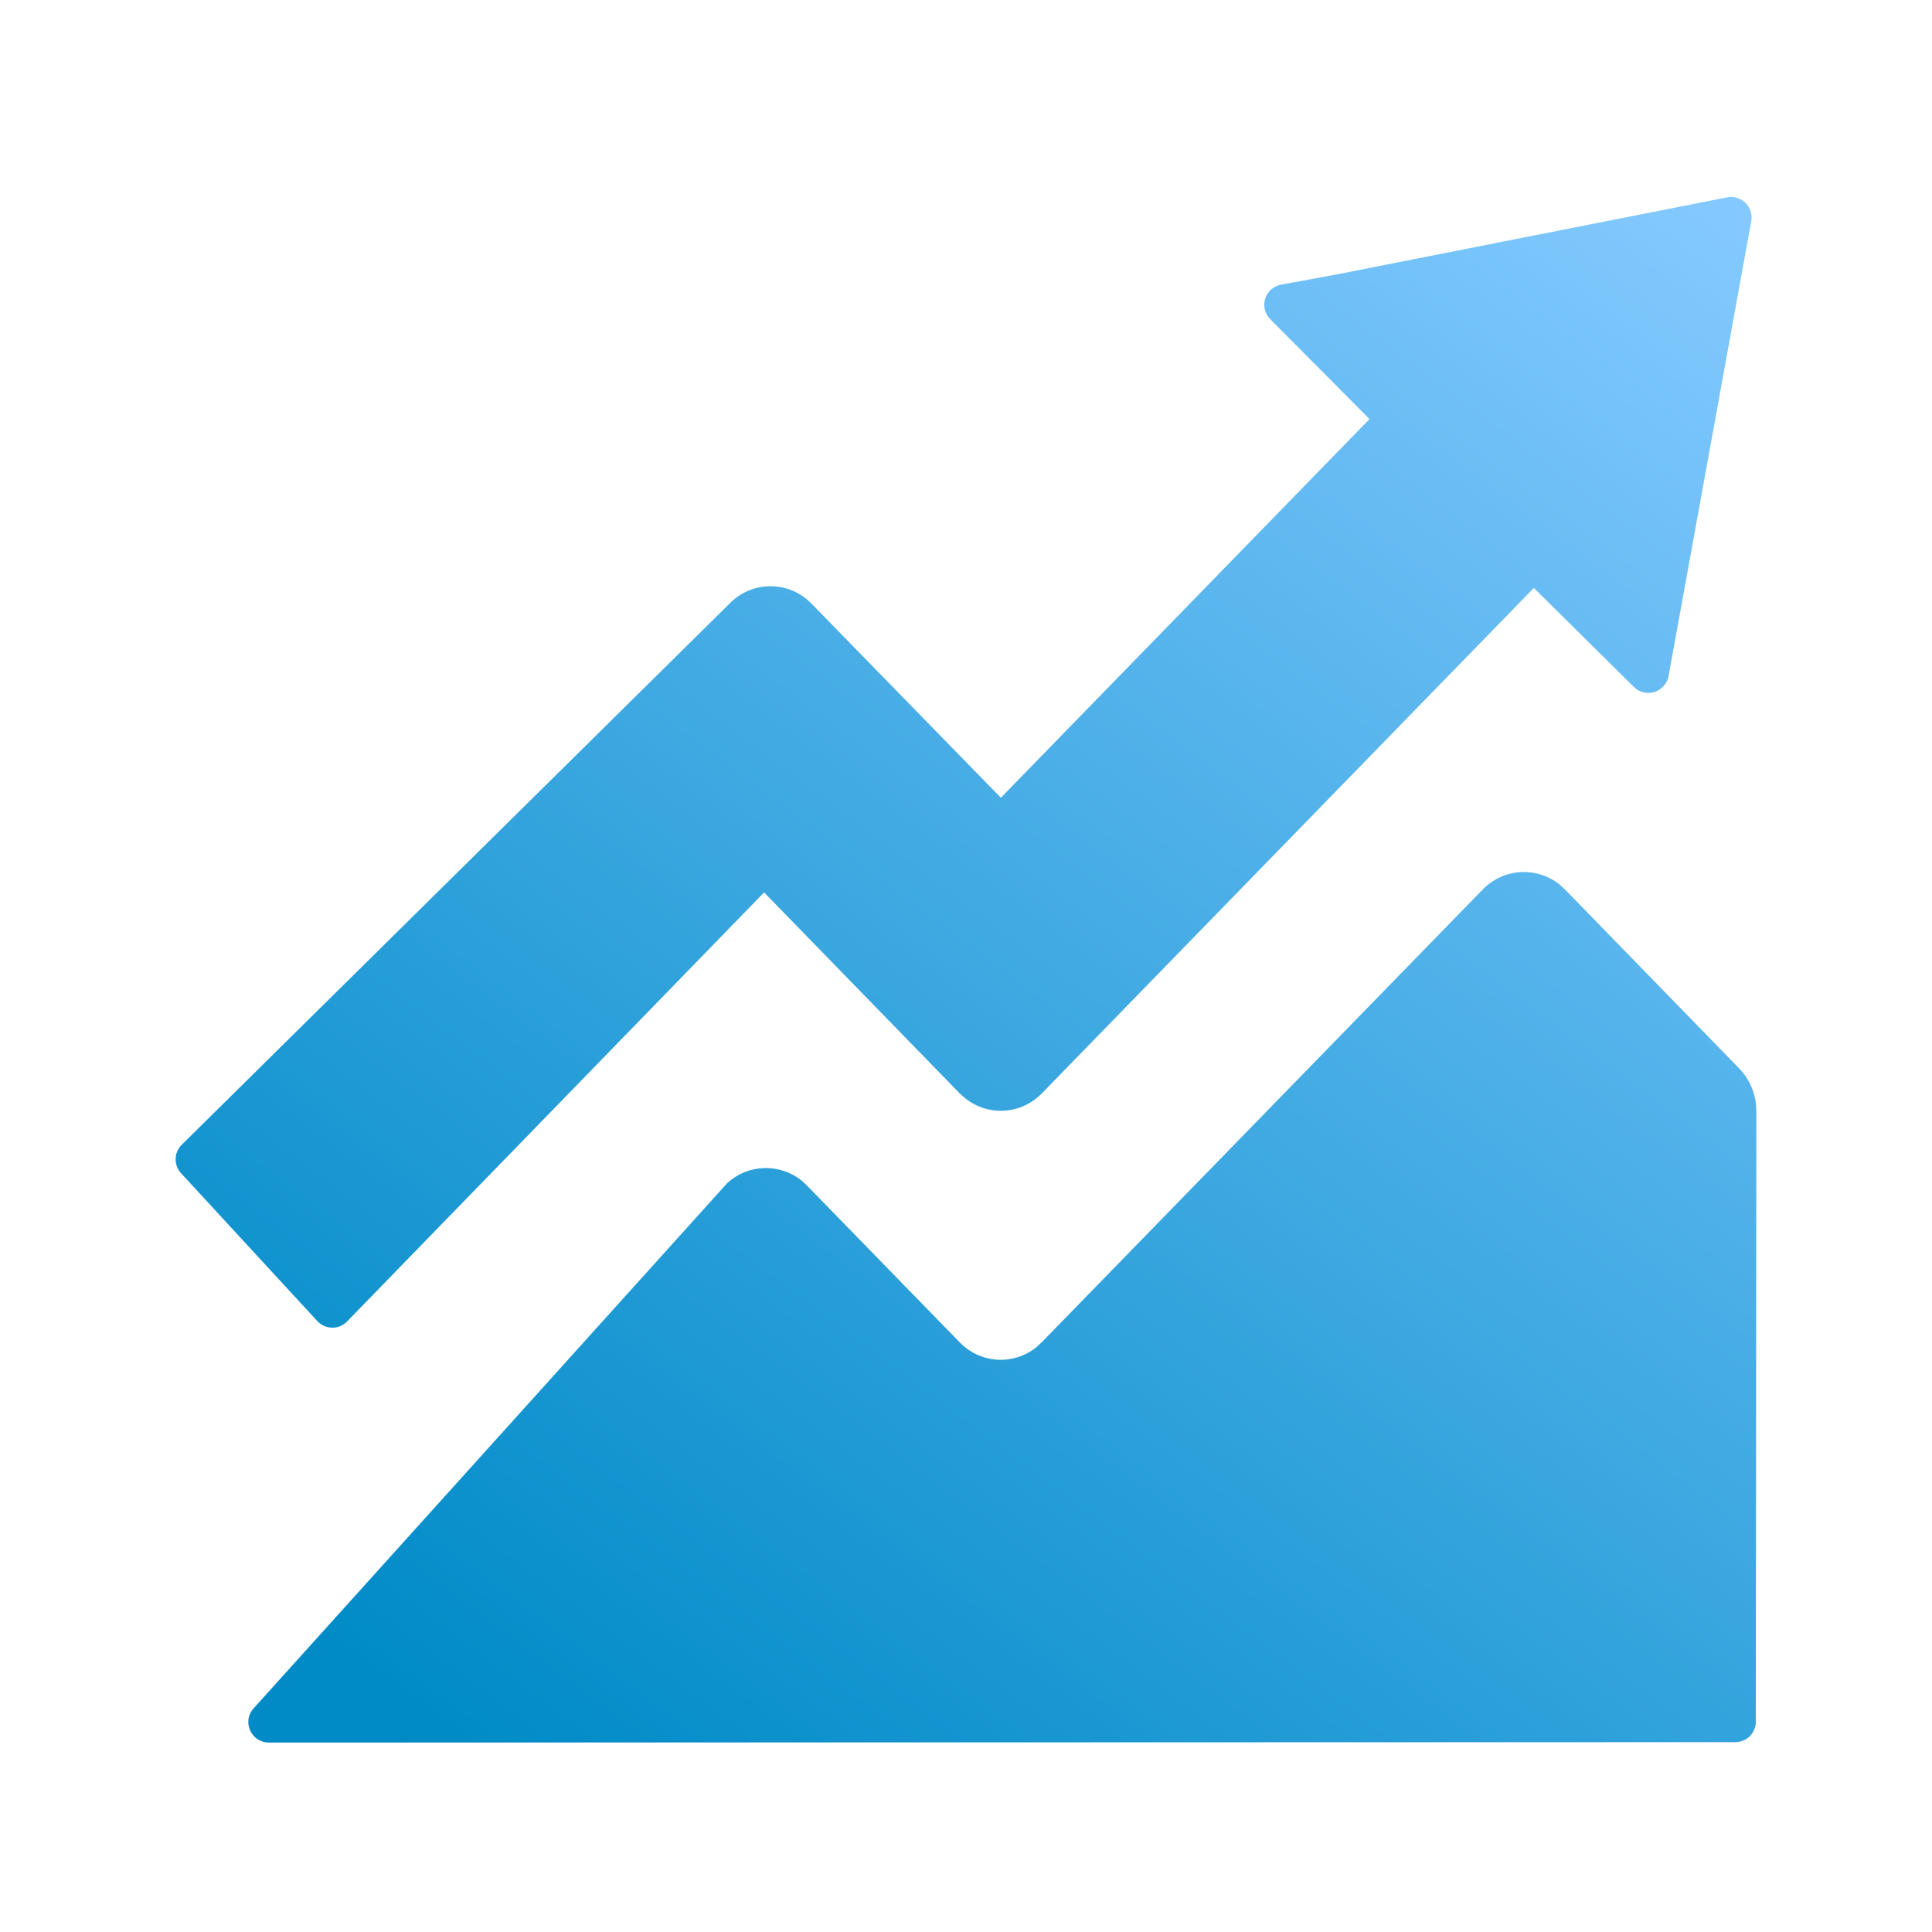 <svg width="22" height="22" viewBox="0 0 22 22" fill="none" xmlns="http://www.w3.org/2000/svg">
<path d="M17.758 10.072L17.821 10.129L19.805 12.167C19.909 12.274 19.975 12.412 19.994 12.559L20 12.648L19.994 19.605C19.994 19.666 19.97 19.726 19.926 19.77C19.882 19.813 19.823 19.838 19.761 19.838L3.063 19.843C3.017 19.843 2.973 19.83 2.935 19.806C2.897 19.781 2.867 19.746 2.848 19.705C2.83 19.664 2.823 19.618 2.83 19.573C2.837 19.528 2.857 19.487 2.888 19.453L8.282 13.471C8.397 13.366 8.545 13.306 8.7 13.301C8.856 13.296 9.008 13.347 9.129 13.444L9.188 13.499L10.927 15.284C11.039 15.401 11.191 15.472 11.353 15.483C11.515 15.493 11.675 15.443 11.801 15.341L11.863 15.284L16.884 10.129C16.997 10.012 17.149 9.942 17.31 9.931C17.472 9.921 17.632 9.971 17.759 10.072H17.758ZM2.069 13.036L8.329 6.852C8.453 6.735 8.619 6.671 8.791 6.676C8.962 6.68 9.124 6.752 9.243 6.876L11.397 9.084L15.595 4.772L14.465 3.635C14.435 3.605 14.413 3.567 14.403 3.526C14.393 3.485 14.395 3.441 14.407 3.401C14.42 3.36 14.444 3.324 14.475 3.296C14.507 3.267 14.546 3.249 14.588 3.241C15.015 3.164 15.29 3.113 15.413 3.087L19.668 2.247C19.705 2.24 19.743 2.242 19.78 2.253C19.816 2.264 19.849 2.284 19.876 2.31C19.903 2.337 19.923 2.37 19.935 2.406C19.946 2.442 19.948 2.481 19.942 2.518L19 7.699C18.992 7.741 18.973 7.78 18.945 7.811C18.917 7.843 18.881 7.867 18.841 7.88C18.8 7.892 18.757 7.894 18.716 7.884C18.674 7.874 18.637 7.853 18.607 7.824L17.466 6.695L11.864 12.45C11.752 12.566 11.6 12.637 11.438 12.647C11.276 12.658 11.116 12.607 10.99 12.505L10.928 12.45L8.701 10.162L3.952 15.048C3.93 15.07 3.904 15.088 3.875 15.101C3.845 15.113 3.814 15.119 3.783 15.118C3.751 15.118 3.72 15.111 3.691 15.099C3.662 15.086 3.636 15.067 3.614 15.044L2.062 13.36C2.021 13.316 1.999 13.257 2 13.197C2.001 13.136 2.026 13.079 2.069 13.036Z" fill="url(#paint0_linear_2743_49022)"/>
<defs>
<linearGradient id="paint0_linear_2743_49022" x1="19" y1="2" x2="5.5" y2="20" gradientUnits="userSpaceOnUse">
<stop stop-color="#83C9FF"/>
<stop offset="1" stop-color="#008BC7"/>
</linearGradient>
</defs>
</svg>
